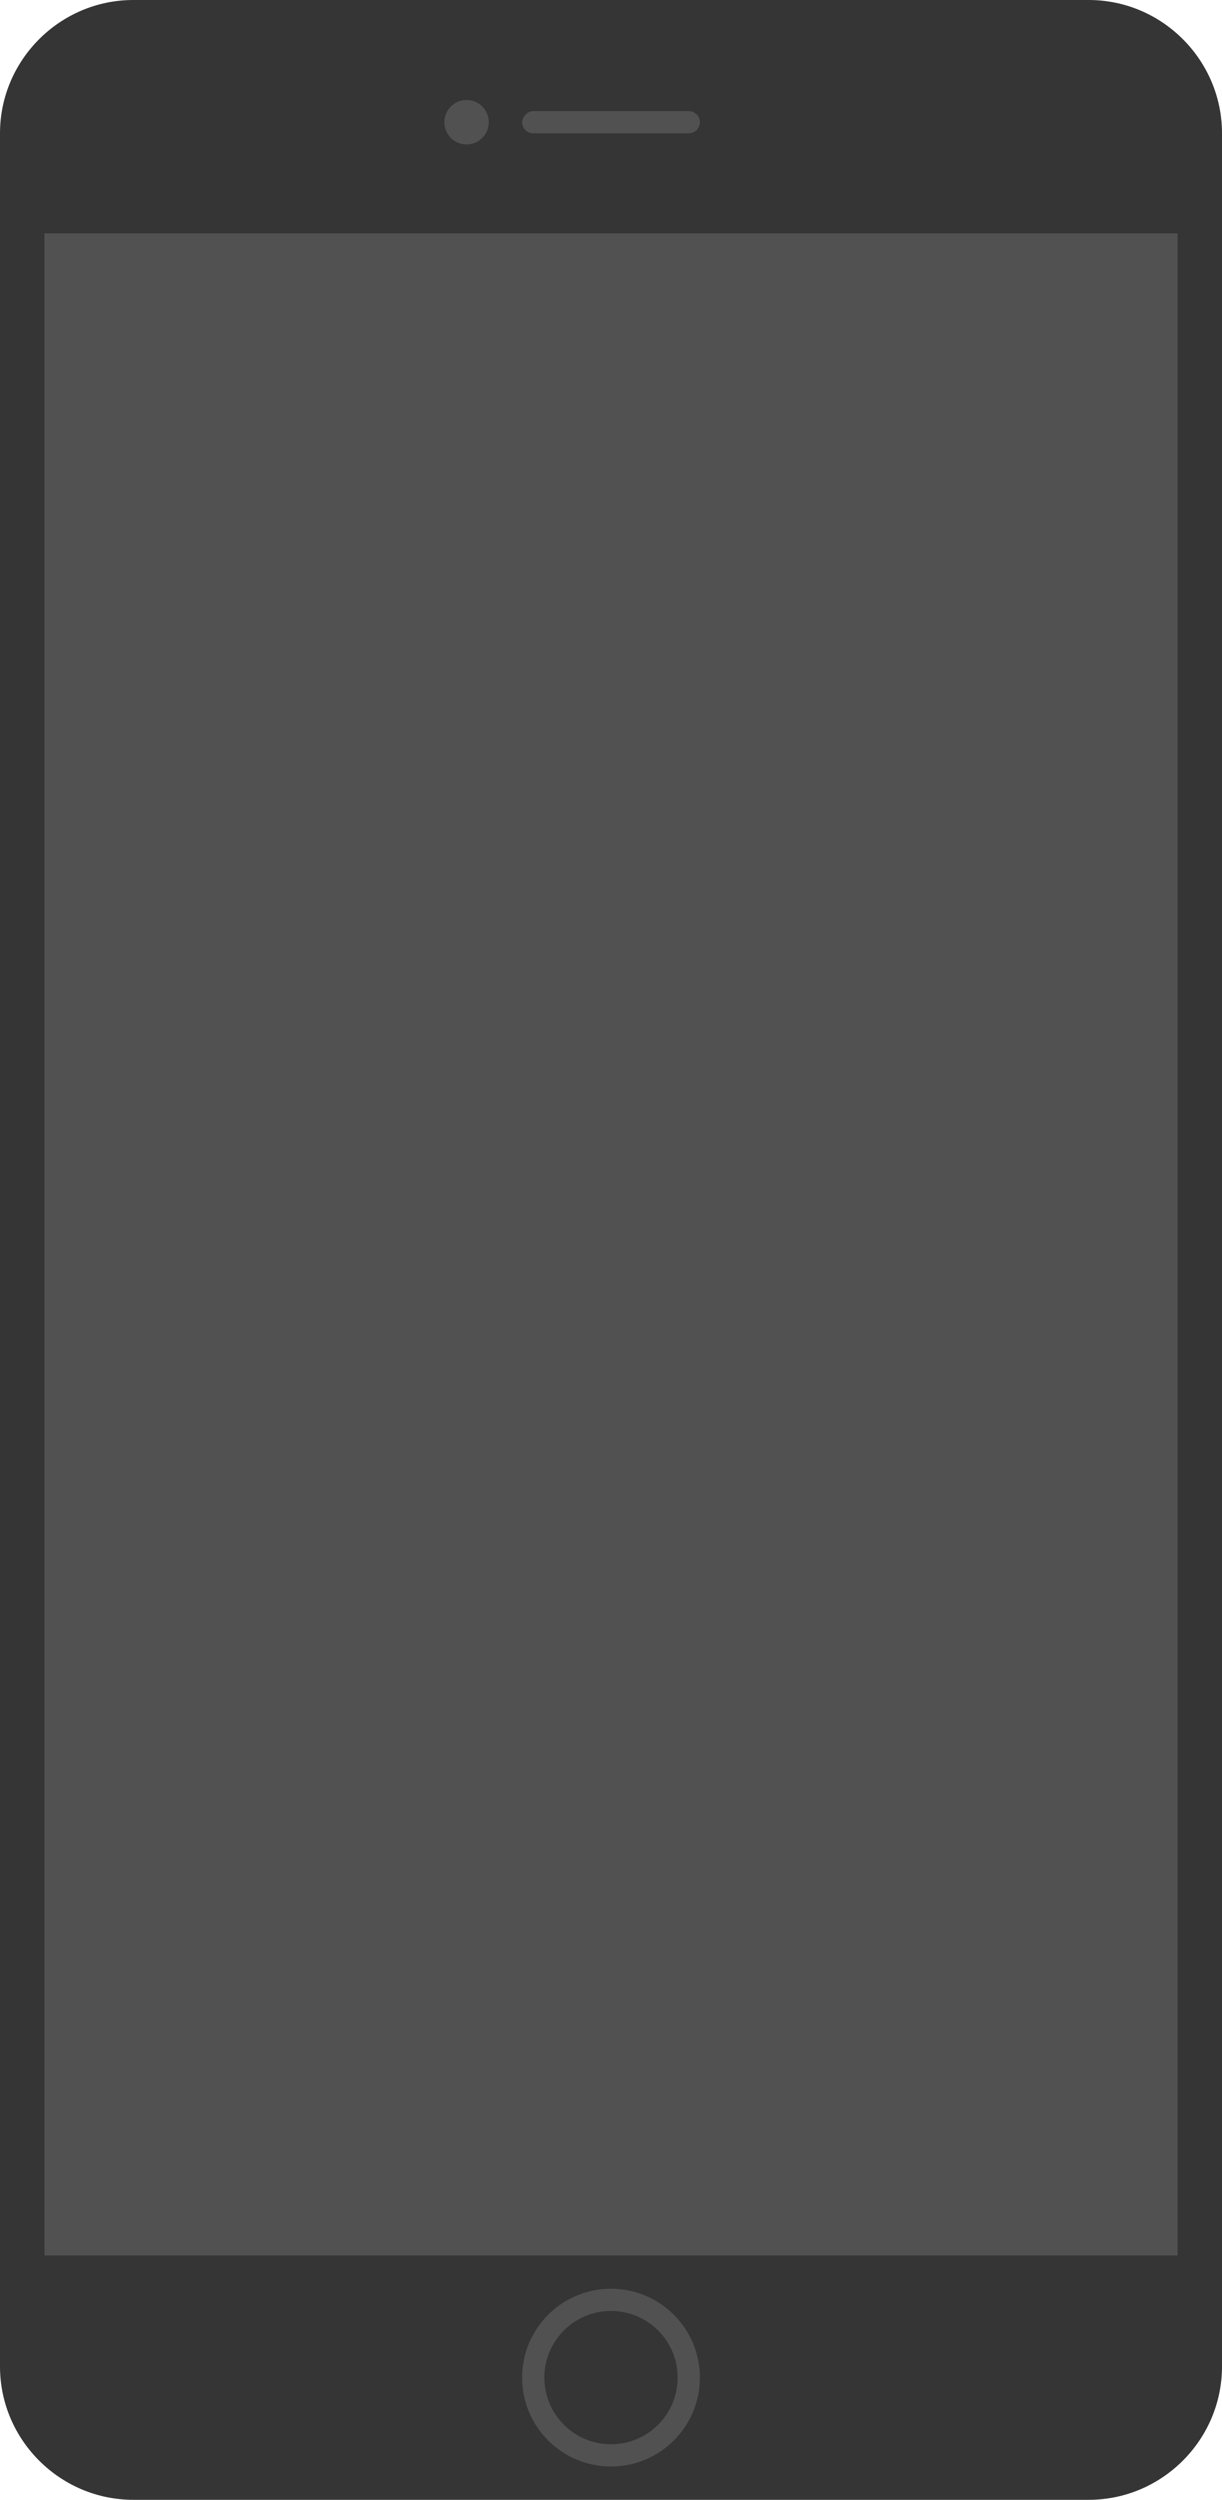 <?xml version="1.0" encoding="utf-8"?>
<!-- Generator: Adobe Illustrator 18.1.0, SVG Export Plug-In . SVG Version: 6.00 Build 0)  -->
<!DOCTYPE svg PUBLIC "-//W3C//DTD SVG 1.1//EN" "http://www.w3.org/Graphics/SVG/1.1/DTD/svg11.dtd">
<svg version="1.1" id="Layer_1" xmlns="http://www.w3.org/2000/svg" xmlns:xlink="http://www.w3.org/1999/xlink" x="0px" y="0px"
	 viewBox="0 0 110 225" enable-background="new 0 0 110 225" xml:space="preserve">
<path fill="#353535" d="M98,225H12c-6.6,0-12-5.4-12-12V12C0,5.4,5.4,0,12,0h86c6.6,0,12,5.4,12,12v201C110,219.6,104.6,225,98,225z
	"/>
<rect x="4" y="21" fill="#515151" width="102" height="182"/>
<circle fill="none" stroke="#515151" stroke-width="2" stroke-miterlimit="10" cx="55" cy="214" r="7"/>
<path fill="#515151" d="M62,12H48c-0.5,0-1-0.4-1-1v0c0-0.5,0.5-1,1-1h14c0.5,0,1,0.4,1,1v0C63,11.6,62.5,12,62,12z"/>
<circle fill="#515151" cx="42" cy="11" r="2"/>
</svg>

